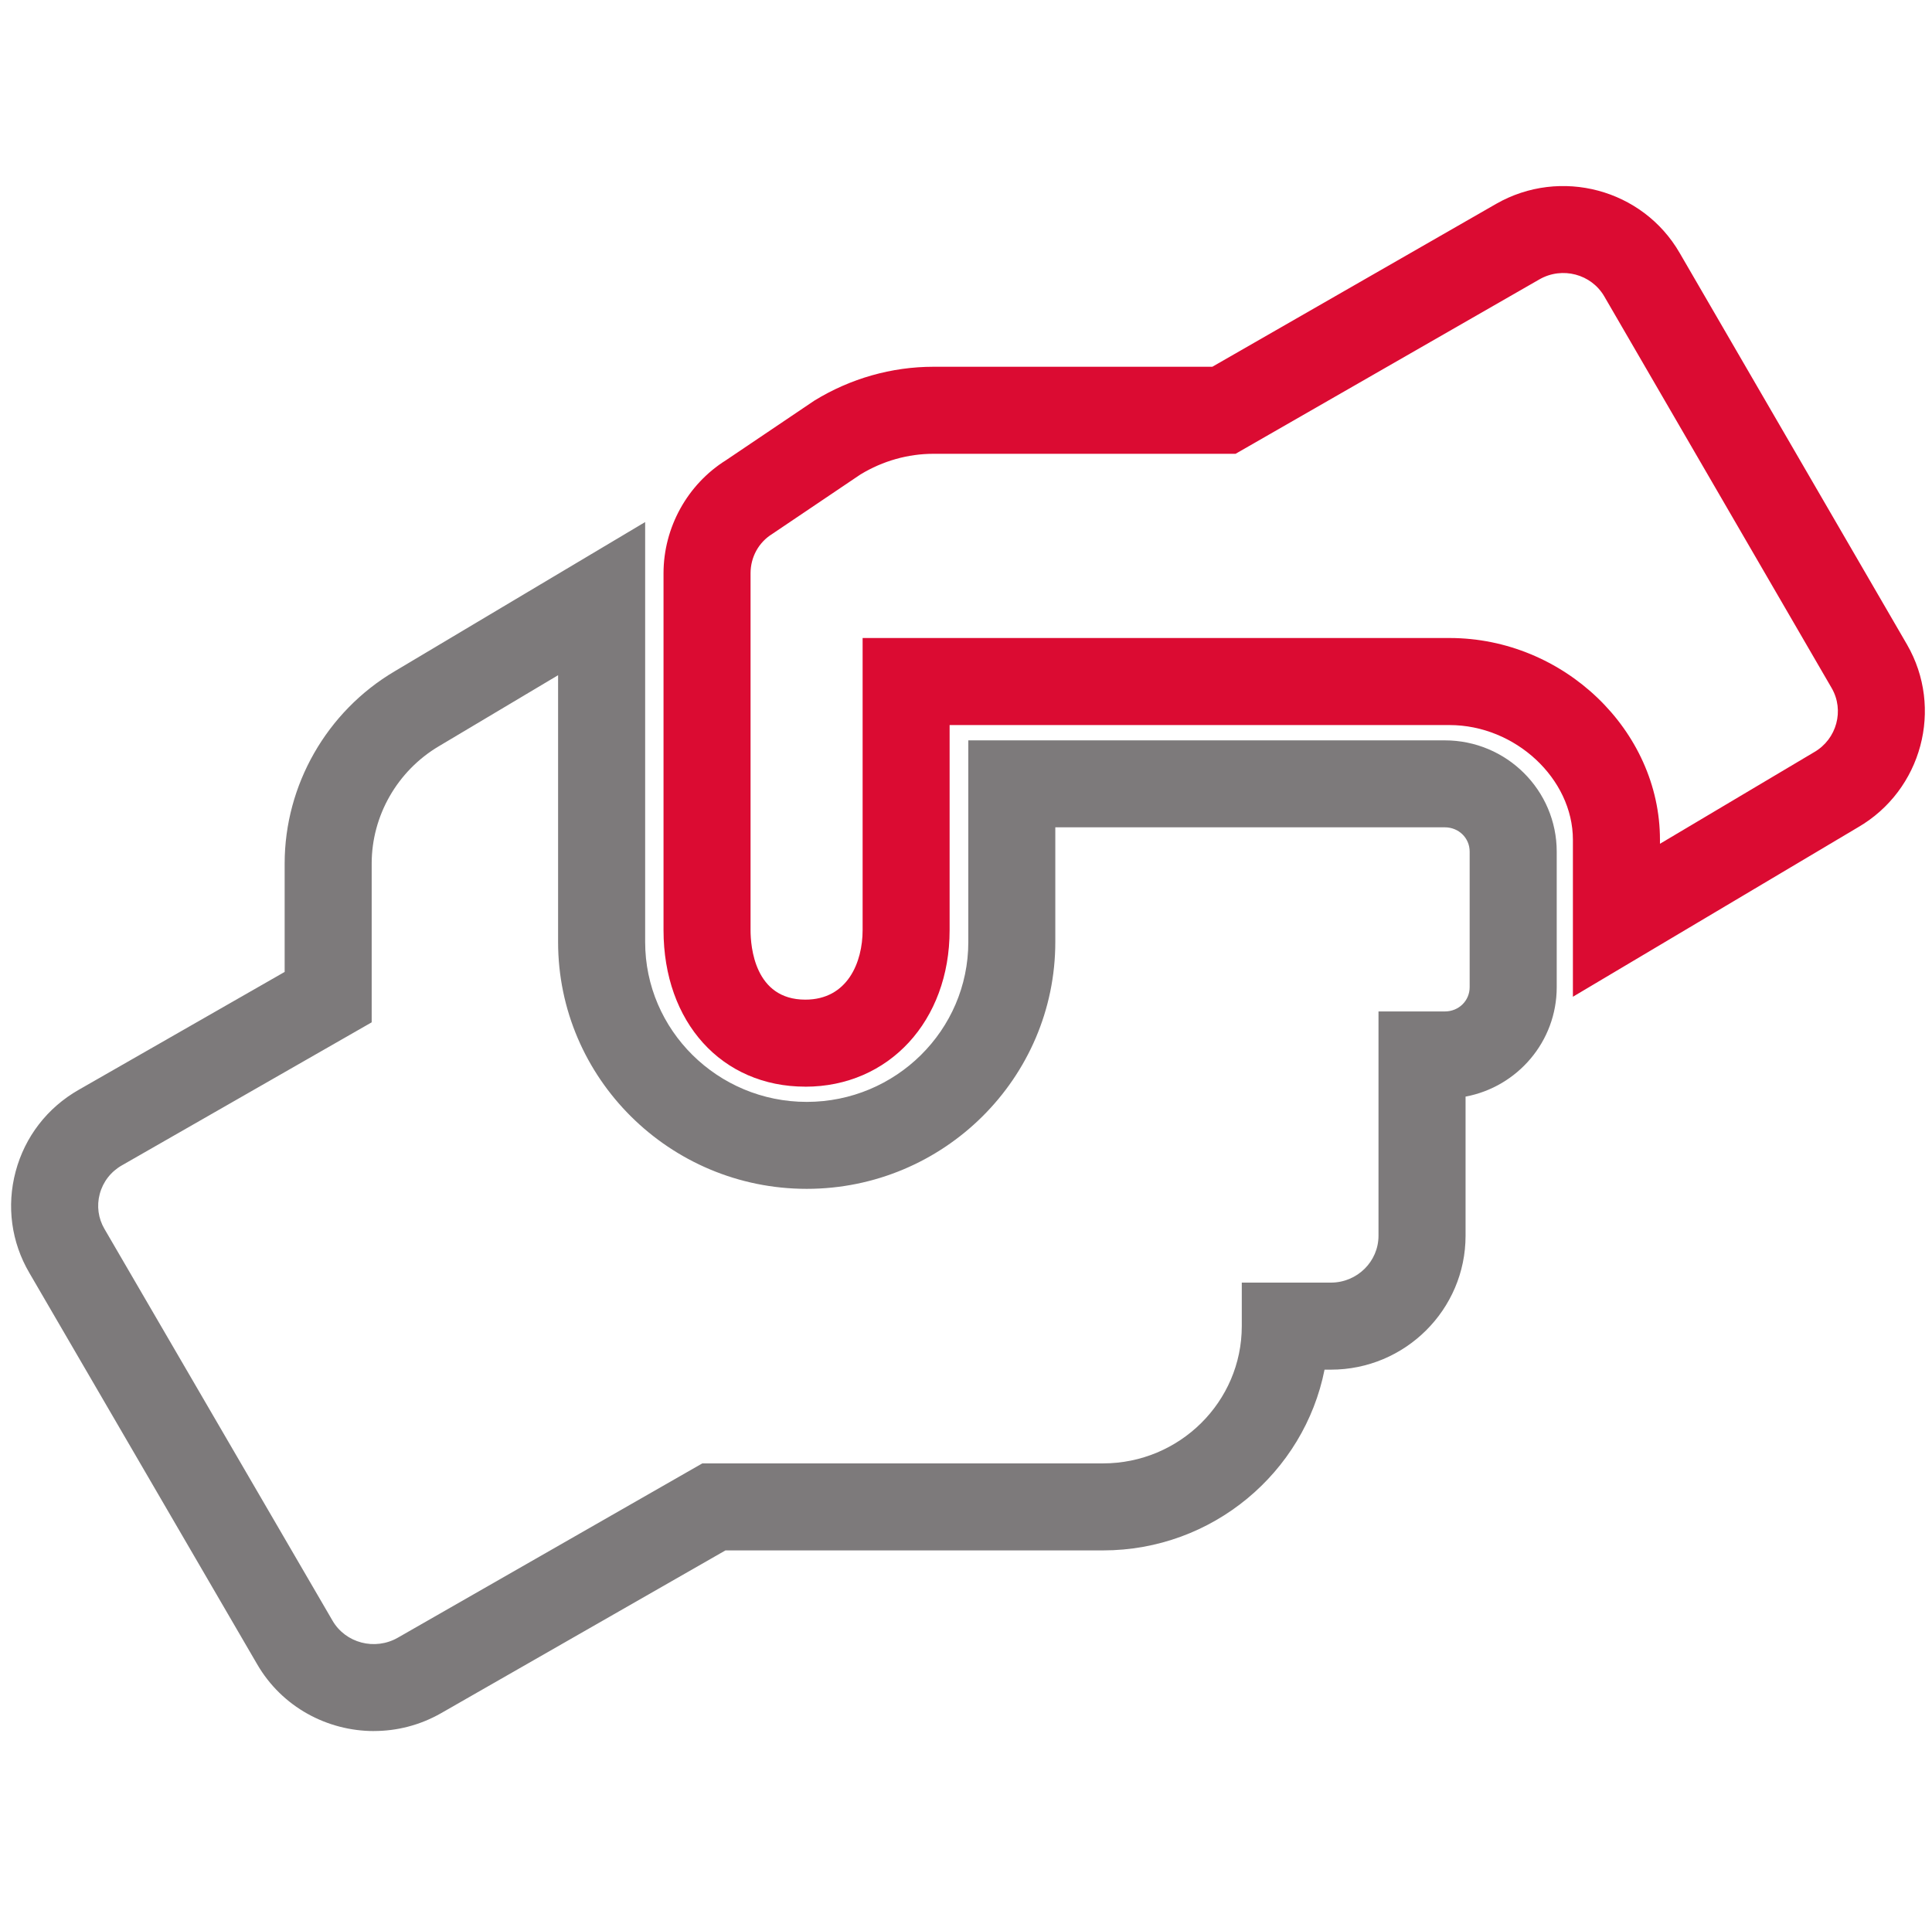 <?xml version="1.0" encoding="UTF-8"?><svg id="miteinander" xmlns="http://www.w3.org/2000/svg" xmlns:xlink="http://www.w3.org/1999/xlink" viewBox="0 0 580.51 579.19"><defs><style>.cls-1{fill:#7d7a7b;}.cls-1,.cls-2,.cls-3{stroke-width:0px;}.cls-2{fill:none;}.cls-4{clip-path:url(#clippath);}.cls-3{fill:#db0b32;}</style><clipPath id="clippath"><rect class="cls-2" x="3.34" y="55.9" width="575.07" height="464.34"/></clipPath></defs><g class="cls-4"><path class="cls-1" d="m112.36,520.23c-14,0-27.62-7.2-35.08-20.06L8.82,382.54c-5.42-9.24-6.89-20.08-4.12-30.47,2.79-10.45,9.52-19.17,18.95-24.55l61.88-35.43v-32.57c0-23.59,12.66-45.73,33.04-57.77l75.28-44.86v126.22c0,26.49,21.78,48.04,48.55,48.04s48.55-21.55,48.55-48.04v-60.61h143.18c18.54,0,33.62,15,33.62,33.45v40.74c0,16.33-11.82,29.96-27.39,32.87v41.82c0,22.19-18.15,40.24-40.47,40.24h-1.9c-6.15,30.93-33.66,54.32-66.57,54.32h-113.44l-85.48,48.94c-6.35,3.62-13.29,5.34-20.13,5.34Zm55.34-317.32l-35.78,21.32c-12.5,7.39-20.24,20.89-20.24,35.28v47.73l-75.05,42.98c-3.33,1.9-5.69,4.95-6.66,8.6-.96,3.59-.45,7.33,1.43,10.53l68.5,117.68c3.93,6.78,12.73,9.08,19.62,5.15l91.5-52.39h120.4c23,0,41.7-18.5,41.7-41.25v-13.08h26.77c7.89,0,14.31-6.32,14.31-14.09v-67.4h19.92c4.19,0,7.47-3.21,7.47-7.3v-40.74c0-4.09-3.28-7.3-7.47-7.3h-117.03v34.46c0,40.91-33.51,74.19-74.7,74.19s-74.7-33.28-74.7-74.19v-80.2Z"/><path class="cls-3" d="m241.97,326.57c-25.08,0-42.6-19.34-42.6-47.04v-107.24c0-13.76,7.19-26.75,18.78-33.99l26.55-17.91c10.83-6.65,23.21-10.17,35.79-10.17h83.78l85.27-48.95c19.33-11.06,44.06-4.44,55.14,14.73l68.31,117.68c11.08,19.16,4.49,43.78-14.69,54.93l-85.69,50.94v-47.18c0-18.36-17.32-34.47-37.06-34.47h-150.22v61.64c0,27.26-18.24,47.04-43.37,47.04Zm16.64-184.03l-26.52,17.89c-4.11,2.52-6.57,6.96-6.57,11.86v107.24c0,4.9,1.19,20.89,16.45,20.89,12.71,0,17.22-11.25,17.22-20.89v-87.79h176.37c34.26,0,63.21,27.76,63.21,60.62v1.22l46.37-27.56c6.75-3.91,9.1-12.54,5.22-19.24l-68.3-117.67c-3.91-6.77-12.66-9.07-19.51-5.15l-91.3,52.42h-90.76c-7.66,0-15.22,2.13-21.88,6.17Z"/></g></svg>